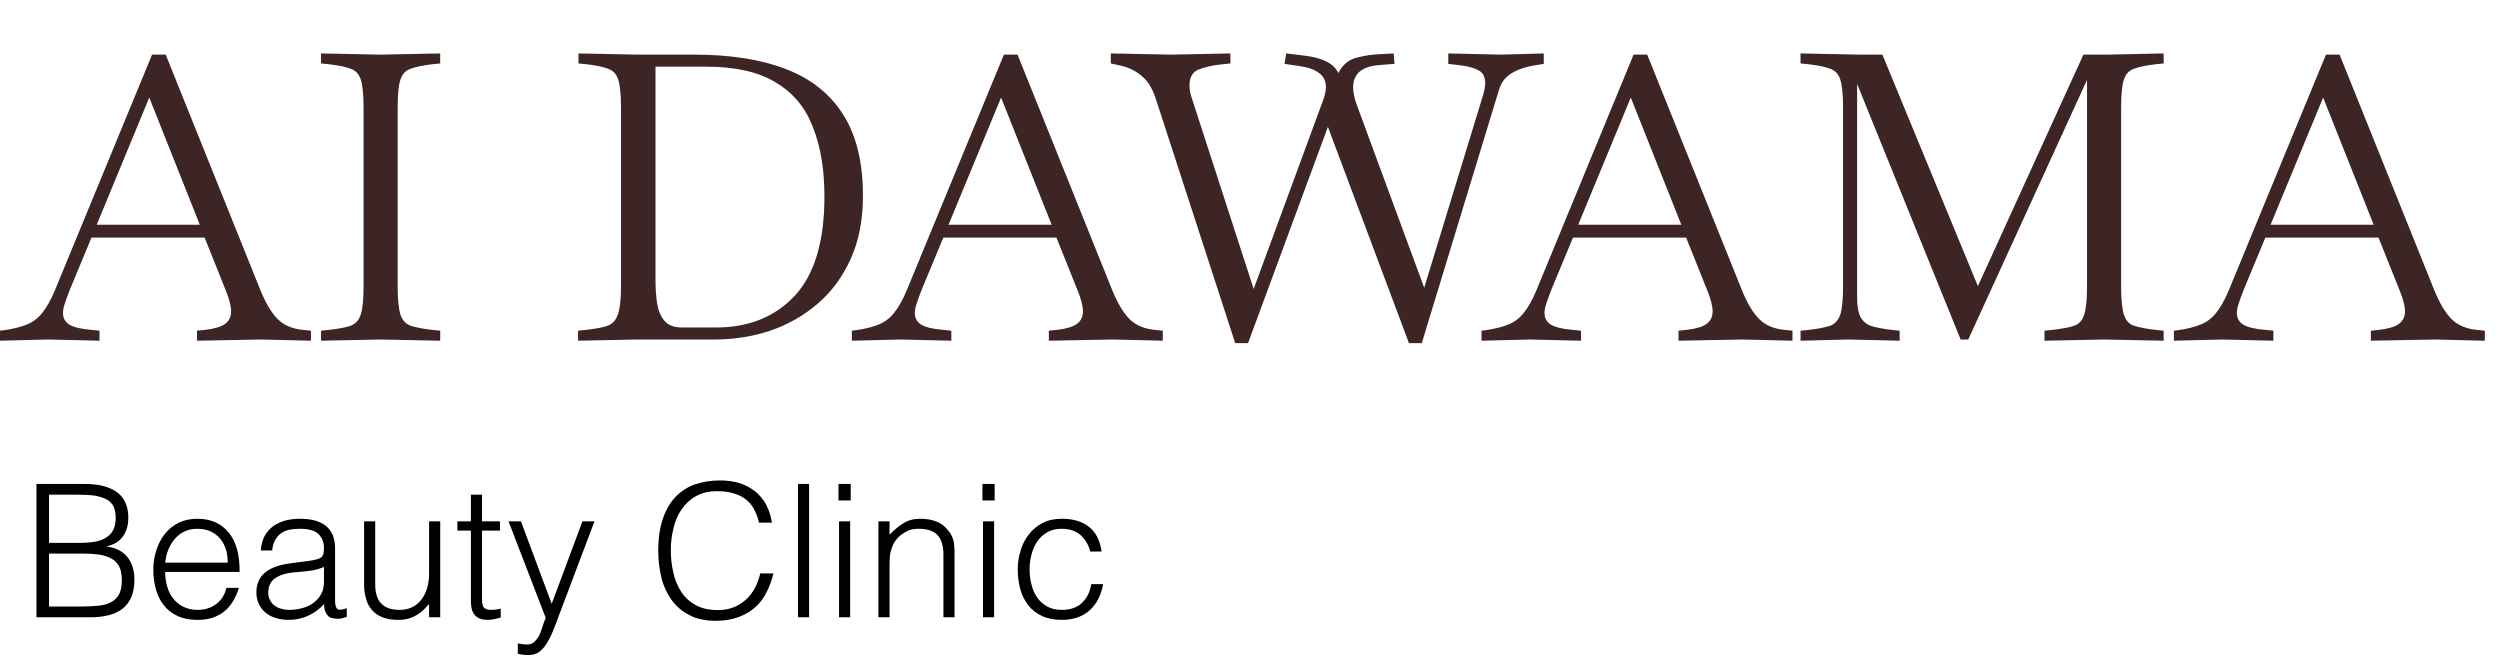 <svg xmlns="http://www.w3.org/2000/svg" width="162" height="43" viewBox="0 0 162 43" fill="none"><path d="M1.46329e-05 22.078V21.428L0.234 21.402C0.841 21.315 1.335 21.194 1.716 21.038C2.115 20.882 2.453 20.631 2.73 20.284C3.025 19.92 3.302 19.426 3.562 18.802L9.854 3.54H10.738L16.874 18.802C17.221 19.651 17.593 20.275 17.992 20.674C18.391 21.073 18.937 21.307 19.63 21.376L20.15 21.428V22.078L16.926 22L12.766 22.078V21.428L13.286 21.376C13.893 21.307 14.326 21.177 14.586 20.986C14.846 20.795 14.976 20.527 14.976 20.18C14.976 19.833 14.855 19.365 14.612 18.776L13.26 15.396H5.928L4.524 18.776C4.403 19.088 4.299 19.374 4.212 19.634C4.125 19.877 4.082 20.093 4.082 20.284C4.082 20.613 4.221 20.865 4.498 21.038C4.793 21.211 5.269 21.324 5.928 21.376L6.448 21.428V22.078L3.146 22L1.46329e-05 22.078ZM6.266 14.564H12.948L9.672 6.322L6.266 14.564ZM20.803 22.078V21.428L21.323 21.376C21.93 21.307 22.389 21.22 22.701 21.116C23.03 20.995 23.256 20.752 23.377 20.388C23.498 20.007 23.559 19.391 23.559 18.542V6.998C23.559 6.131 23.498 5.516 23.377 5.152C23.256 4.788 23.03 4.554 22.701 4.45C22.389 4.329 21.93 4.233 21.323 4.164L20.803 4.112V3.462L24.651 3.54H24.677L28.525 3.462V4.112L28.005 4.164C27.416 4.233 26.956 4.329 26.627 4.45C26.298 4.554 26.072 4.788 25.951 5.152C25.83 5.516 25.769 6.131 25.769 6.998V18.542C25.769 19.391 25.83 20.007 25.951 20.388C26.072 20.752 26.298 20.995 26.627 21.116C26.956 21.22 27.416 21.307 28.005 21.376L28.525 21.428V22.078L24.677 22H24.651L20.803 22.078ZM37.459 22.078V21.428L37.979 21.376C38.586 21.307 39.045 21.22 39.357 21.116C39.687 20.995 39.912 20.752 40.033 20.388C40.172 20.007 40.241 19.391 40.241 18.542V6.998C40.241 6.131 40.181 5.516 40.059 5.152C39.938 4.788 39.713 4.554 39.383 4.45C39.071 4.329 38.612 4.233 38.005 4.164L37.485 4.112V3.462L41.333 3.54H44.999C47.339 3.54 49.315 3.852 50.927 4.476C52.557 5.1 53.796 6.088 54.645 7.44C55.495 8.775 55.919 10.525 55.919 12.692C55.919 14.235 55.659 15.587 55.139 16.748C54.619 17.909 53.909 18.88 53.007 19.66C52.106 20.44 51.075 21.029 49.913 21.428C48.769 21.809 47.565 22 46.299 22H41.307L37.459 22.078ZM44.193 21.22H46.403C48.518 21.22 50.217 20.535 51.499 19.166C52.782 17.779 53.423 15.639 53.423 12.744C53.423 10.976 53.172 9.468 52.669 8.22C52.184 6.955 51.378 5.993 50.251 5.334C49.142 4.658 47.643 4.32 45.753 4.32H42.477V18.204C42.477 18.707 42.512 19.192 42.581 19.66C42.651 20.111 42.807 20.483 43.049 20.778C43.292 21.073 43.673 21.22 44.193 21.22ZM55.199 22.078V21.428L55.433 21.402C56.04 21.315 56.534 21.194 56.915 21.038C57.314 20.882 57.652 20.631 57.929 20.284C58.224 19.92 58.501 19.426 58.761 18.802L65.053 3.54H65.937L72.073 18.802C72.42 19.651 72.793 20.275 73.191 20.674C73.59 21.073 74.136 21.307 74.829 21.376L75.349 21.428V22.078L72.125 22L67.965 22.078V21.428L68.485 21.376C69.092 21.307 69.525 21.177 69.785 20.986C70.045 20.795 70.175 20.527 70.175 20.18C70.175 19.833 70.054 19.365 69.811 18.776L68.459 15.396H61.127L59.723 18.776C59.602 19.088 59.498 19.374 59.411 19.634C59.325 19.877 59.281 20.093 59.281 20.284C59.281 20.613 59.42 20.865 59.697 21.038C59.992 21.211 60.469 21.324 61.127 21.376L61.647 21.428V22.078L58.345 22L55.199 22.078ZM61.465 14.564H68.147L64.871 6.322L61.465 14.564ZM80.042 22.234L74.946 6.556C74.721 5.811 74.409 5.273 74.01 4.944C73.612 4.597 73.135 4.363 72.58 4.242L71.982 4.112V3.462L75.882 3.54L79.73 3.462V4.112L79.002 4.19C78.534 4.242 78.092 4.346 77.676 4.502C77.278 4.658 77.078 5.005 77.078 5.542C77.078 5.802 77.139 6.105 77.26 6.452L81.238 18.724L85.762 6.426C85.866 6.114 85.918 5.854 85.918 5.646C85.918 5.247 85.771 4.944 85.476 4.736C85.182 4.511 84.783 4.363 84.28 4.294L83.24 4.138L83.344 3.462L84.436 3.592C85.684 3.731 86.447 4.112 86.724 4.736C86.984 4.216 87.366 3.887 87.868 3.748C88.388 3.609 88.882 3.531 89.35 3.514L90.312 3.462L90.364 4.138L89.376 4.216C88.25 4.303 87.686 4.779 87.686 5.646C87.686 6.01 87.773 6.417 87.946 6.868L92.288 18.646L96.11 6.14C96.197 5.828 96.24 5.577 96.24 5.386C96.24 5.005 96.11 4.736 95.85 4.58C95.59 4.424 95.209 4.311 94.706 4.242L93.848 4.138V3.462L97.28 3.54L100.036 3.462V4.138L99.412 4.242C98.84 4.329 98.346 4.502 97.93 4.762C97.532 5.005 97.263 5.369 97.124 5.854L92.132 22.234H91.3L86.048 8.22L80.874 22.234H80.042ZM96.002 22.078V21.428L96.236 21.402C96.843 21.315 97.337 21.194 97.718 21.038C98.117 20.882 98.455 20.631 98.732 20.284C99.027 19.92 99.304 19.426 99.564 18.802L105.856 3.54H106.74L112.876 18.802C113.223 19.651 113.595 20.275 113.994 20.674C114.393 21.073 114.939 21.307 115.632 21.376L116.152 21.428V22.078L112.928 22L108.768 22.078V21.428L109.288 21.376C109.895 21.307 110.328 21.177 110.588 20.986C110.848 20.795 110.978 20.527 110.978 20.18C110.978 19.833 110.857 19.365 110.614 18.776L109.262 15.396H101.93L100.526 18.776C100.405 19.088 100.301 19.374 100.214 19.634C100.127 19.877 100.084 20.093 100.084 20.284C100.084 20.613 100.223 20.865 100.5 21.038C100.795 21.211 101.271 21.324 101.93 21.376L102.45 21.428V22.078L99.148 22L96.002 22.078ZM102.268 14.564H108.95L105.674 6.322L102.268 14.564ZM116.675 22.078V21.428L117.195 21.376C117.802 21.307 118.261 21.22 118.573 21.116C118.902 20.995 119.128 20.752 119.249 20.388C119.37 20.007 119.431 19.391 119.431 18.542V6.998C119.431 6.131 119.37 5.516 119.249 5.152C119.128 4.788 118.902 4.554 118.573 4.45C118.261 4.329 117.802 4.233 117.195 4.164L116.675 4.112V3.462L120.523 3.54H121.979L128.167 18.542L135.005 3.54H136.565L140.205 3.462V4.112L139.685 4.164C139.096 4.233 138.636 4.329 138.307 4.45C137.978 4.554 137.752 4.788 137.631 5.152C137.51 5.516 137.449 6.131 137.449 6.998V18.542C137.449 19.391 137.51 20.007 137.631 20.388C137.752 20.769 137.978 21.012 138.307 21.116C138.636 21.22 139.096 21.307 139.685 21.376L140.205 21.428V22.078L136.357 22L132.483 22.078V21.428L133.003 21.376C133.61 21.307 134.069 21.22 134.381 21.116C134.71 21.012 134.936 20.769 135.057 20.388C135.178 20.007 135.239 19.391 135.239 18.542V5.178L127.543 22H127.049L120.341 5.438V19.27C120.341 19.825 120.41 20.241 120.549 20.518C120.688 20.795 120.913 20.995 121.225 21.116C121.554 21.22 122.005 21.307 122.577 21.376L123.097 21.428V22.078L119.795 22L116.675 22.078ZM140.867 22.078V21.428L141.101 21.402C141.708 21.315 142.202 21.194 142.583 21.038C142.982 20.882 143.32 20.631 143.597 20.284C143.892 19.92 144.169 19.426 144.429 18.802L150.721 3.54H151.605L157.741 18.802C158.088 19.651 158.461 20.275 158.859 20.674C159.258 21.073 159.804 21.307 160.497 21.376L161.017 21.428V22.078L157.793 22L153.633 22.078V21.428L154.153 21.376C154.76 21.307 155.193 21.177 155.453 20.986C155.713 20.795 155.843 20.527 155.843 20.18C155.843 19.833 155.722 19.365 155.479 18.776L154.127 15.396H146.795L145.391 18.776C145.27 19.088 145.166 19.374 145.079 19.634C144.993 19.877 144.949 20.093 144.949 20.284C144.949 20.613 145.088 20.865 145.365 21.038C145.66 21.211 146.137 21.324 146.795 21.376L147.315 21.428V22.078L144.013 22L140.867 22.078ZM147.133 14.564H153.815L150.539 6.322L147.133 14.564Z" fill="#3D2525"></path><path d="M5.482 31.36C5.986 31.36 6.418 31.408 6.778 31.516C7.138 31.624 7.438 31.768 7.666 31.96C7.894 32.152 8.05 32.38 8.158 32.644C8.266 32.92 8.314 33.208 8.314 33.532C8.314 33.832 8.278 34.096 8.194 34.312C8.11 34.54 8.014 34.72 7.882 34.864C7.75 35.02 7.606 35.128 7.45 35.212C7.282 35.296 7.114 35.356 6.934 35.392V35.416C7.534 35.5 7.978 35.74 8.278 36.124C8.566 36.508 8.71 36.988 8.71 37.564C8.71 38.008 8.638 38.392 8.506 38.704C8.362 39.016 8.17 39.268 7.918 39.46C7.666 39.652 7.378 39.784 7.03 39.868C6.682 39.952 6.298 40 5.89 40H2.362V31.36H5.482ZM5.242 35.176C5.662 35.176 6.022 35.14 6.31 35.068C6.598 34.996 6.826 34.888 7.006 34.744C7.186 34.612 7.306 34.432 7.39 34.228C7.462 34.024 7.498 33.796 7.498 33.532C7.498 33.256 7.45 33.028 7.366 32.836C7.282 32.656 7.138 32.5 6.946 32.38C6.754 32.272 6.502 32.188 6.202 32.128C5.89 32.08 5.506 32.056 5.062 32.056H3.178V35.176H5.242ZM5.254 39.304C5.698 39.304 6.094 39.28 6.43 39.244C6.754 39.208 7.03 39.124 7.246 38.992C7.462 38.872 7.63 38.692 7.738 38.464C7.846 38.236 7.894 37.936 7.894 37.564C7.894 37.204 7.834 36.916 7.714 36.688C7.594 36.472 7.426 36.304 7.198 36.184C6.97 36.064 6.706 35.98 6.394 35.932C6.082 35.896 5.734 35.872 5.35 35.872H3.178V39.304H5.254ZM10.702 37.06C10.702 37.396 10.75 37.708 10.834 38.008C10.918 38.308 11.05 38.572 11.23 38.788C11.398 39.016 11.614 39.184 11.878 39.316C12.142 39.448 12.442 39.52 12.79 39.52C13.258 39.52 13.666 39.4 14.002 39.148C14.338 38.896 14.566 38.548 14.674 38.092H15.478C15.394 38.392 15.274 38.656 15.13 38.908C14.986 39.16 14.806 39.388 14.59 39.568C14.374 39.76 14.122 39.904 13.822 40.012C13.522 40.12 13.186 40.168 12.79 40.168C12.298 40.168 11.866 40.084 11.506 39.916C11.146 39.748 10.846 39.52 10.618 39.22C10.39 38.932 10.21 38.584 10.102 38.188C9.994 37.792 9.934 37.372 9.934 36.916C9.934 36.46 10.006 36.028 10.138 35.632C10.27 35.236 10.45 34.876 10.702 34.576C10.942 34.276 11.242 34.048 11.59 33.868C11.938 33.7 12.346 33.616 12.79 33.616C13.642 33.616 14.314 33.904 14.806 34.492C15.298 35.08 15.538 35.944 15.526 37.06H10.702ZM14.758 36.46C14.758 36.16 14.722 35.872 14.638 35.596C14.554 35.332 14.422 35.104 14.266 34.9C14.098 34.708 13.894 34.552 13.642 34.432C13.39 34.324 13.114 34.264 12.79 34.264C12.466 34.264 12.19 34.324 11.95 34.444C11.698 34.564 11.494 34.72 11.326 34.924C11.146 35.128 11.014 35.356 10.906 35.62C10.798 35.884 10.738 36.16 10.702 36.46H14.758ZM19.782 36.376C19.914 36.364 20.082 36.34 20.274 36.304C20.454 36.268 20.61 36.232 20.73 36.172C20.85 36.112 20.922 36.016 20.958 35.884C20.982 35.752 20.994 35.632 20.994 35.524C20.994 35.152 20.874 34.852 20.646 34.612C20.406 34.384 20.01 34.264 19.446 34.264C19.194 34.264 18.966 34.288 18.762 34.324C18.558 34.372 18.378 34.444 18.222 34.552C18.066 34.66 17.934 34.804 17.838 34.984C17.73 35.164 17.67 35.392 17.634 35.668H16.902C16.926 35.296 17.01 34.984 17.154 34.72C17.298 34.468 17.49 34.252 17.718 34.084C17.946 33.928 18.21 33.808 18.51 33.724C18.81 33.652 19.122 33.616 19.458 33.616C19.77 33.616 20.07 33.652 20.346 33.712C20.622 33.784 20.862 33.892 21.066 34.036C21.27 34.192 21.426 34.384 21.546 34.636C21.654 34.888 21.714 35.188 21.714 35.548V38.932C21.714 39.208 21.762 39.388 21.87 39.46C21.966 39.544 22.17 39.52 22.47 39.412V39.976C22.41 39.988 22.338 40.012 22.23 40.048C22.122 40.084 22.014 40.096 21.906 40.096C21.798 40.096 21.69 40.084 21.582 40.06C21.462 40.048 21.366 40.012 21.294 39.94C21.222 39.88 21.162 39.808 21.126 39.724C21.078 39.64 21.042 39.556 21.03 39.448C21.018 39.352 21.006 39.244 21.006 39.136C20.706 39.472 20.358 39.724 19.962 39.904C19.566 40.084 19.146 40.168 18.69 40.168C18.414 40.168 18.162 40.132 17.91 40.06C17.658 39.988 17.43 39.88 17.238 39.724C17.046 39.568 16.89 39.388 16.782 39.16C16.674 38.944 16.614 38.68 16.614 38.38C16.614 37.324 17.334 36.7 18.786 36.508L19.782 36.376ZM20.994 36.736C20.694 36.868 20.382 36.952 20.07 36.988C19.758 37.024 19.446 37.06 19.134 37.084C18.582 37.12 18.15 37.252 17.85 37.456C17.538 37.66 17.382 37.984 17.382 38.404C17.382 38.596 17.418 38.764 17.502 38.896C17.574 39.04 17.67 39.16 17.802 39.244C17.922 39.34 18.066 39.412 18.234 39.448C18.39 39.496 18.558 39.52 18.726 39.52C19.014 39.52 19.29 39.484 19.566 39.412C19.842 39.34 20.082 39.232 20.298 39.076C20.502 38.932 20.67 38.74 20.802 38.512C20.934 38.284 20.994 38.02 20.994 37.708V36.736ZM28.526 40H27.806V39.136C27.71 39.244 27.602 39.364 27.482 39.484C27.362 39.604 27.23 39.712 27.074 39.808C26.918 39.916 26.726 40 26.522 40.072C26.318 40.132 26.078 40.168 25.802 40.168C25.382 40.168 25.034 40.108 24.758 39.988C24.482 39.88 24.254 39.712 24.086 39.508C23.906 39.304 23.786 39.052 23.714 38.776C23.63 38.5 23.594 38.2 23.594 37.876V33.784H24.314V37.864C24.314 38.404 24.434 38.812 24.686 39.088C24.938 39.376 25.346 39.52 25.91 39.52C26.21 39.52 26.474 39.46 26.714 39.34C26.942 39.232 27.146 39.064 27.302 38.86C27.458 38.656 27.59 38.404 27.674 38.116C27.758 37.828 27.806 37.516 27.806 37.168V33.784H28.526V40ZM32.446 40.024C32.362 40.036 32.242 40.072 32.098 40.108C31.954 40.144 31.798 40.168 31.618 40.168C31.258 40.168 30.982 40.084 30.802 39.892C30.61 39.712 30.514 39.4 30.514 38.932V34.384H29.638V33.784H30.514V32.056H31.234V33.784H32.398V34.384H31.234V38.644C31.234 38.8 31.234 38.932 31.246 39.04C31.258 39.148 31.282 39.244 31.318 39.316C31.354 39.388 31.426 39.436 31.51 39.472C31.594 39.508 31.702 39.52 31.858 39.52C31.954 39.52 32.05 39.508 32.158 39.496C32.254 39.484 32.35 39.46 32.446 39.436V40.024ZM33.554 41.692C33.65 41.704 33.746 41.728 33.854 41.74C33.95 41.752 34.046 41.764 34.154 41.764C34.358 41.764 34.514 41.704 34.646 41.572C34.778 41.44 34.886 41.296 34.97 41.116C35.054 40.936 35.114 40.744 35.174 40.552C35.234 40.348 35.294 40.18 35.366 40.048L32.954 33.784H33.758L35.75 39.124L37.742 33.784H38.522L36.206 39.916C36.062 40.312 35.93 40.66 35.798 40.972C35.666 41.284 35.522 41.548 35.378 41.776C35.222 41.992 35.066 42.16 34.886 42.28C34.706 42.388 34.49 42.448 34.238 42.448C34.106 42.448 33.986 42.436 33.878 42.424C33.758 42.412 33.65 42.388 33.554 42.364V41.692ZM49.181 33.868C49.014 33.136 48.702 32.608 48.245 32.296C47.789 31.984 47.19 31.828 46.458 31.828C45.941 31.828 45.486 31.936 45.114 32.14C44.742 32.344 44.429 32.632 44.19 32.98C43.938 33.328 43.758 33.736 43.65 34.192C43.529 34.66 43.469 35.14 43.469 35.656C43.469 36.136 43.517 36.604 43.626 37.072C43.721 37.54 43.889 37.948 44.117 38.308C44.346 38.68 44.657 38.968 45.053 39.196C45.45 39.424 45.941 39.532 46.529 39.532C46.901 39.532 47.237 39.472 47.538 39.352C47.837 39.232 48.114 39.064 48.342 38.848C48.569 38.644 48.761 38.392 48.917 38.104C49.074 37.816 49.181 37.504 49.266 37.156H50.117C50.022 37.576 49.877 37.96 49.697 38.332C49.517 38.704 49.278 39.04 48.977 39.316C48.678 39.592 48.306 39.82 47.886 39.976C47.453 40.144 46.95 40.228 46.373 40.228C45.714 40.228 45.138 40.108 44.669 39.856C44.202 39.616 43.818 39.292 43.517 38.872C43.218 38.452 42.989 37.972 42.858 37.42C42.725 36.88 42.654 36.292 42.654 35.68C42.654 34.852 42.761 34.156 42.965 33.58C43.169 33.004 43.446 32.536 43.806 32.164C44.166 31.804 44.586 31.54 45.078 31.372C45.569 31.216 46.097 31.132 46.673 31.132C47.117 31.132 47.526 31.192 47.91 31.3C48.282 31.42 48.617 31.6 48.917 31.828C49.206 32.056 49.446 32.344 49.638 32.68C49.818 33.028 49.95 33.424 50.022 33.868H49.181ZM52.43 31.36V40H51.71V31.36H52.43ZM55.126 31.36V32.428H54.334V31.36H55.126ZM55.09 33.784V40H54.37V33.784H55.09ZM56.922 33.784H57.642V34.648C57.93 34.348 58.23 34.096 58.542 33.904C58.842 33.712 59.214 33.616 59.646 33.616C60.03 33.616 60.39 33.676 60.714 33.808C61.038 33.94 61.314 34.18 61.542 34.504C61.698 34.732 61.782 34.96 61.818 35.188C61.842 35.428 61.854 35.68 61.854 35.932V40H61.134V35.944C61.134 35.38 61.014 34.96 60.762 34.684C60.51 34.408 60.102 34.264 59.526 34.264C59.298 34.264 59.094 34.3 58.914 34.36C58.734 34.432 58.566 34.528 58.422 34.636C58.266 34.744 58.146 34.876 58.038 35.02C57.93 35.164 57.858 35.32 57.798 35.476C57.726 35.68 57.678 35.872 57.666 36.052C57.654 36.232 57.642 36.436 57.642 36.652V40H56.922V33.784ZM64.454 31.36V32.428H63.662V31.36H64.454ZM64.418 33.784V40H63.698V33.784H64.418ZM70.654 35.74C70.522 35.272 70.306 34.912 69.994 34.648C69.682 34.396 69.286 34.264 68.806 34.264C68.434 34.264 68.122 34.336 67.858 34.492C67.594 34.648 67.378 34.84 67.21 35.092C67.042 35.344 66.922 35.632 66.838 35.944C66.754 36.268 66.718 36.58 66.718 36.904C66.718 37.228 66.754 37.552 66.838 37.864C66.91 38.176 67.03 38.452 67.198 38.704C67.366 38.956 67.582 39.148 67.846 39.292C68.11 39.448 68.434 39.52 68.806 39.52C69.346 39.52 69.778 39.376 70.102 39.076C70.426 38.776 70.63 38.368 70.714 37.852H71.482C71.422 38.2 71.314 38.512 71.182 38.788C71.038 39.076 70.858 39.316 70.642 39.52C70.414 39.724 70.15 39.892 69.85 40C69.55 40.108 69.202 40.168 68.806 40.168C68.314 40.168 67.882 40.084 67.522 39.916C67.162 39.748 66.862 39.52 66.634 39.22C66.406 38.932 66.226 38.584 66.118 38.188C66.01 37.792 65.95 37.36 65.95 36.904C65.95 36.472 66.01 36.052 66.142 35.656C66.262 35.26 66.442 34.912 66.682 34.612C66.922 34.312 67.222 34.06 67.582 33.88C67.93 33.7 68.338 33.616 68.806 33.616C69.526 33.616 70.114 33.784 70.558 34.132C71.002 34.48 71.278 35.008 71.386 35.74H70.654Z" fill="black"></path></svg>